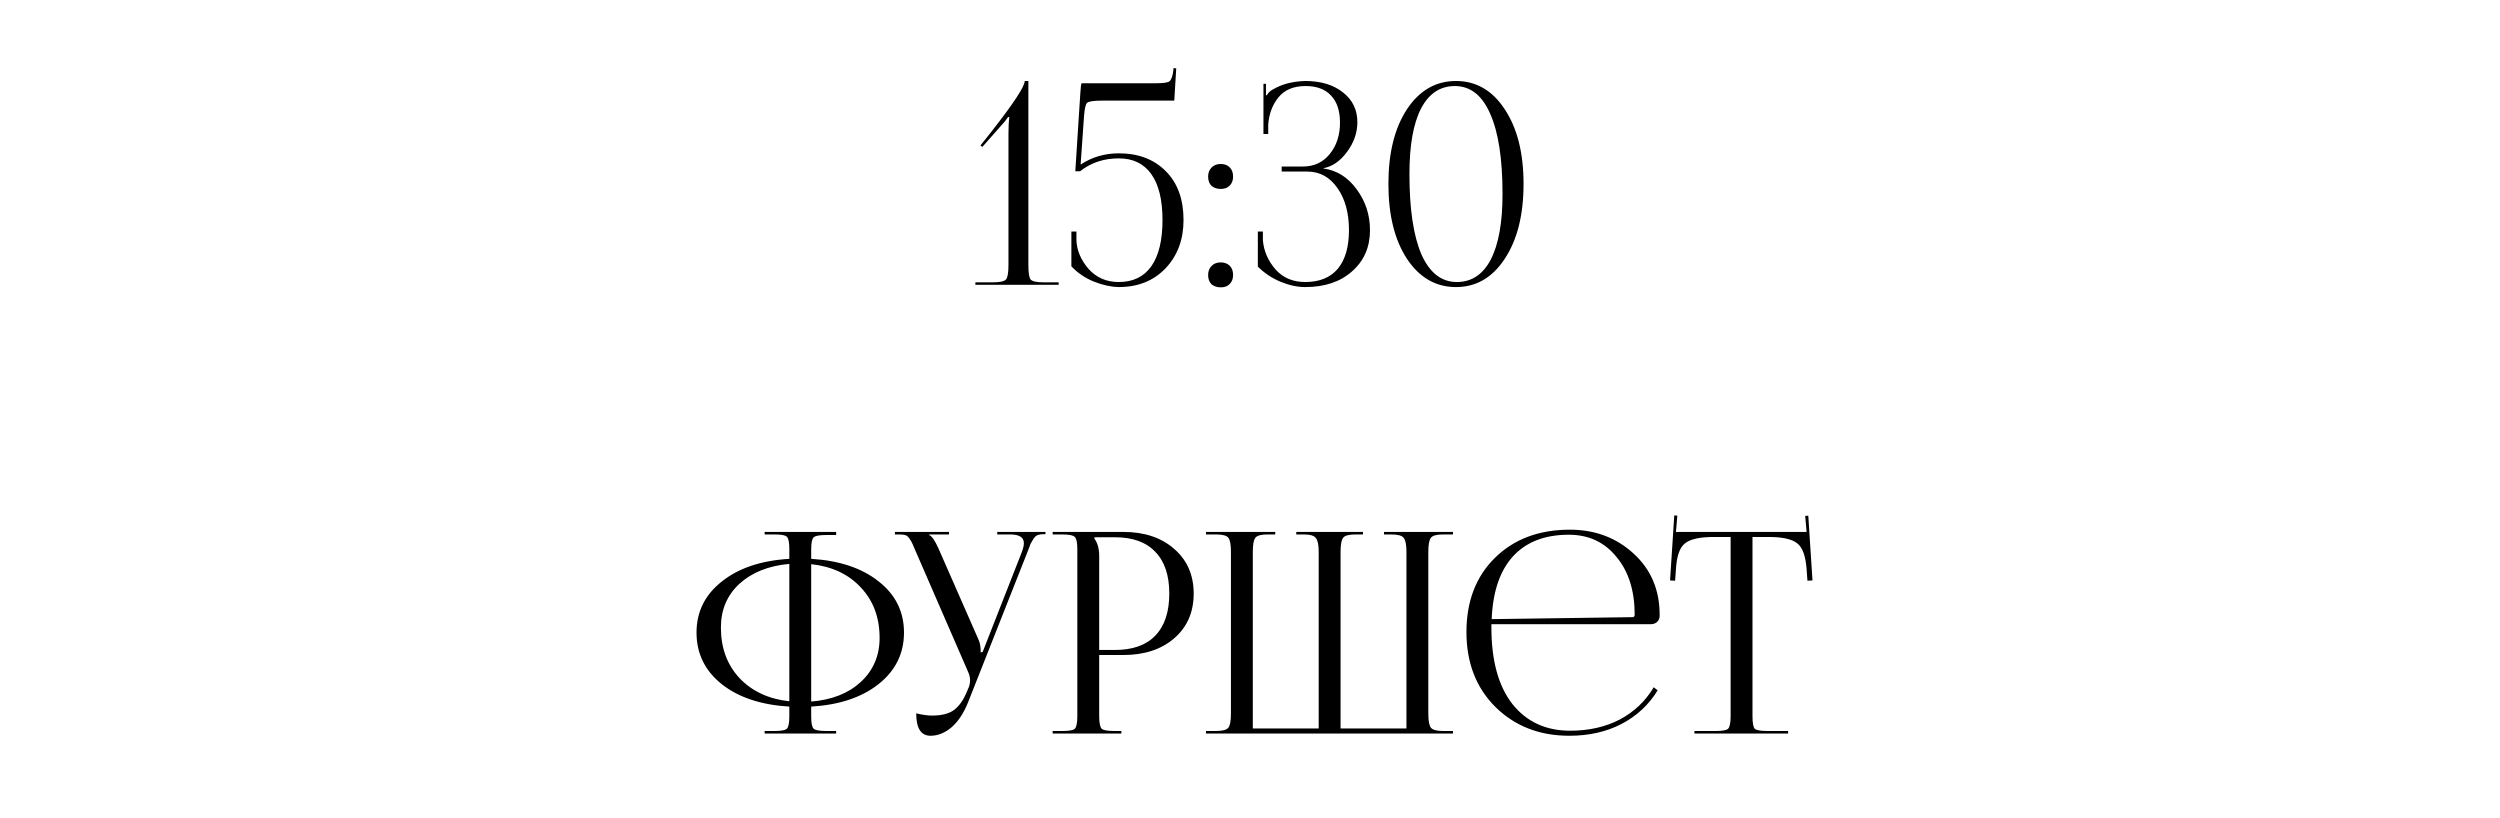 <?xml version="1.0" encoding="UTF-8"?> <svg xmlns="http://www.w3.org/2000/svg" width="214" height="70" viewBox="0 0 214 70" fill="none"><path d="M65.454 62.789V62.573H66.294C66.87 62.573 67.222 62.509 67.35 62.381C67.494 62.253 67.566 61.901 67.566 61.325V60.485C65.15 60.341 63.222 59.701 61.782 58.565C60.342 57.413 59.622 55.941 59.622 54.149C59.622 52.373 60.342 50.917 61.782 49.781C63.222 48.629 65.15 47.981 67.566 47.837V46.997C67.566 46.421 67.494 46.069 67.35 45.941C67.222 45.813 66.87 45.749 66.294 45.749H65.454V45.533H71.574V45.797H70.734C70.158 45.797 69.798 45.861 69.654 45.989C69.51 46.117 69.438 46.469 69.438 47.045V47.837C71.838 47.981 73.758 48.621 75.198 49.757C76.654 50.893 77.382 52.357 77.382 54.149C77.382 55.941 76.654 57.413 75.198 58.565C73.758 59.701 71.838 60.341 69.438 60.485V61.325C69.438 61.901 69.51 62.253 69.654 62.381C69.798 62.509 70.158 62.573 70.734 62.573H71.574V62.789H65.454ZM69.438 48.293V60.053C71.214 59.909 72.63 59.349 73.686 58.373C74.758 57.381 75.294 56.125 75.294 54.605C75.294 52.861 74.758 51.421 73.686 50.285C72.63 49.149 71.214 48.485 69.438 48.293ZM67.566 60.029V48.269C65.79 48.429 64.366 48.997 63.294 49.973C62.238 50.949 61.71 52.197 61.71 53.717C61.71 55.461 62.238 56.901 63.294 58.037C64.366 59.173 65.79 59.837 67.566 60.029ZM78.428 61.061C78.956 61.189 79.404 61.253 79.772 61.253C80.604 61.253 81.236 61.093 81.668 60.773C82.1 60.437 82.452 59.949 82.724 59.309L82.916 58.853C82.996 58.661 83.036 58.453 83.036 58.229C83.036 57.989 82.98 57.749 82.868 57.509L78.404 47.237C78.244 46.869 78.14 46.629 78.092 46.517C78.044 46.405 77.964 46.269 77.852 46.109C77.74 45.933 77.612 45.829 77.468 45.797C77.34 45.765 77.172 45.749 76.964 45.749H76.604V45.533H81.236V45.749H79.532V45.797C79.756 45.877 80.02 46.253 80.324 46.925L83.78 54.797C83.892 55.053 83.948 55.389 83.948 55.805V55.853L84.116 55.805L87.476 47.237C87.588 46.933 87.644 46.685 87.644 46.493C87.644 45.997 87.252 45.749 86.468 45.749H85.364V45.533H89.492V45.725H89.348C89.14 45.725 88.972 45.749 88.844 45.797C88.716 45.829 88.588 45.941 88.46 46.133C88.348 46.309 88.268 46.445 88.22 46.541C88.188 46.621 88.1 46.853 87.956 47.237L82.892 60.053C82.524 60.997 82.052 61.725 81.476 62.237C80.9 62.733 80.292 62.981 79.652 62.981C78.836 62.981 78.428 62.341 78.428 61.061ZM93.683 45.989V46.109C93.955 46.477 94.091 46.973 94.091 47.597V55.637H95.435C96.955 55.637 98.107 55.229 98.891 54.413C99.691 53.581 100.091 52.381 100.091 50.813C100.091 49.245 99.691 48.053 98.891 47.237C98.107 46.405 96.955 45.989 95.435 45.989H93.683ZM90.107 62.789V62.573H90.947C91.523 62.573 91.875 62.509 92.003 62.381C92.147 62.237 92.219 61.877 92.219 61.301V47.021C92.219 46.445 92.147 46.093 92.003 45.965C91.875 45.821 91.523 45.749 90.947 45.749H90.107V45.533H96.155C97.963 45.533 99.419 46.021 100.523 46.997C101.627 47.957 102.179 49.229 102.179 50.813C102.179 52.397 101.627 53.669 100.523 54.629C99.419 55.589 97.963 56.069 96.155 56.069H94.091V61.301C94.091 61.877 94.163 62.237 94.307 62.381C94.451 62.509 94.811 62.573 95.387 62.573H95.987V62.789H90.107ZM103.232 62.789V62.573H104.096C104.656 62.573 105.008 62.477 105.152 62.285C105.296 62.093 105.368 61.693 105.368 61.085V47.237C105.368 46.629 105.296 46.229 105.152 46.037C105.008 45.845 104.656 45.749 104.096 45.749H103.232V45.533H109.16V45.749H108.512C107.952 45.749 107.6 45.845 107.456 46.037C107.312 46.229 107.24 46.629 107.24 47.237V62.357H112.88V61.085V47.237C112.88 46.645 112.8 46.253 112.64 46.061C112.496 45.853 112.152 45.749 111.608 45.749H110.96V45.533H116.672V45.749H116.024C115.464 45.749 115.112 45.845 114.968 46.037C114.824 46.229 114.752 46.629 114.752 47.237V61.085V62.357H120.392V47.237C120.392 46.629 120.312 46.229 120.152 46.037C120.008 45.845 119.656 45.749 119.096 45.749H118.472V45.533H124.376V45.749H123.536C122.976 45.749 122.624 45.845 122.48 46.037C122.336 46.229 122.264 46.629 122.264 47.237V61.085C122.264 61.693 122.336 62.093 122.48 62.285C122.624 62.477 122.976 62.573 123.536 62.573H124.376V62.789H103.232ZM127.664 53.429C127.664 53.525 127.664 53.621 127.664 53.717C127.664 56.549 128.264 58.733 129.464 60.269C130.68 61.789 132.328 62.549 134.408 62.549C136.008 62.549 137.424 62.229 138.656 61.589C139.888 60.933 140.856 60.013 141.56 58.829L141.896 59.093C141.144 60.325 140.112 61.285 138.8 61.973C137.504 62.645 136.016 62.981 134.336 62.981C131.792 62.981 129.688 62.165 128.024 60.533C126.36 58.885 125.528 56.741 125.528 54.101C125.528 51.477 126.336 49.365 127.952 47.765C129.584 46.149 131.728 45.341 134.384 45.341C136.528 45.341 138.344 46.021 139.832 47.381C141.32 48.741 142.064 50.485 142.064 52.613V52.733C142.064 52.925 141.992 53.093 141.848 53.237C141.704 53.365 141.528 53.429 141.32 53.429H127.664ZM127.688 52.997L139.736 52.829C139.864 52.829 139.928 52.757 139.928 52.613C139.928 50.565 139.408 48.917 138.368 47.669C137.344 46.405 135.984 45.773 134.288 45.773C132.24 45.773 130.648 46.389 129.512 47.621C128.392 48.853 127.784 50.645 127.688 52.997ZM145.045 62.789V62.573H146.869C147.445 62.573 147.797 62.509 147.925 62.381C148.069 62.237 148.141 61.877 148.141 61.301V45.965H146.701C145.501 45.965 144.677 46.149 144.229 46.517C143.781 46.869 143.525 47.605 143.461 48.725L143.389 49.709L142.957 49.685L143.317 44.117L143.581 44.141L143.461 45.533H154.645L154.525 44.165L154.789 44.141L155.149 49.685L154.717 49.709L154.645 48.725C154.565 47.605 154.301 46.869 153.853 46.517C153.405 46.149 152.589 45.965 151.405 45.965H150.013V61.301C150.013 61.877 150.077 62.237 150.205 62.381C150.349 62.509 150.709 62.573 151.285 62.573H153.061V62.789H145.045Z" fill="black"></path><path d="M90.621 24.381H83.493V24.165H85.029C85.605 24.165 85.965 24.085 86.109 23.925C86.253 23.765 86.325 23.349 86.325 22.677V11.445C86.325 10.853 86.349 10.389 86.397 10.053L86.301 10.005C86.109 10.293 85.909 10.541 85.701 10.749L84.093 12.573L83.925 12.453L84.861 11.277C86.765 8.845 87.717 7.397 87.717 6.933H88.029V22.677C88.029 23.349 88.093 23.765 88.221 23.925C88.365 24.085 88.725 24.165 89.301 24.165H90.621V24.381ZM92.598 7.125H99.006C99.598 7.125 99.966 7.069 100.11 6.957C100.27 6.829 100.382 6.501 100.446 5.973V5.829L100.686 5.853L100.518 8.613H94.35C93.63 8.613 93.198 8.677 93.054 8.805C92.926 8.917 92.838 9.309 92.79 9.981L92.502 14.085C93.478 13.445 94.566 13.125 95.766 13.125C97.446 13.125 98.79 13.637 99.798 14.661C100.806 15.669 101.31 17.061 101.31 18.837C101.31 20.501 100.798 21.877 99.774 22.965C98.75 24.037 97.414 24.573 95.766 24.573C95.078 24.557 94.358 24.397 93.606 24.093C92.87 23.789 92.238 23.357 91.71 22.797V19.821H92.142V20.565C92.174 21.429 92.518 22.245 93.174 23.013C93.846 23.765 94.71 24.141 95.766 24.141C96.982 24.141 97.91 23.693 98.55 22.797C99.19 21.885 99.51 20.565 99.51 18.837C99.51 17.109 99.19 15.797 98.55 14.901C97.91 14.005 96.982 13.557 95.766 13.557C94.486 13.557 93.382 13.925 92.454 14.661H92.046L92.478 7.941C92.51 7.397 92.55 7.125 92.598 7.125ZM104.496 22.461C104.816 22.461 105.072 22.557 105.264 22.749C105.456 22.941 105.552 23.205 105.552 23.541C105.552 23.861 105.456 24.117 105.264 24.309C105.088 24.501 104.832 24.597 104.496 24.597C104.176 24.597 103.912 24.509 103.704 24.333C103.512 24.141 103.416 23.877 103.416 23.541C103.416 23.221 103.512 22.965 103.704 22.773C103.896 22.565 104.16 22.461 104.496 22.461ZM104.496 14.037C104.816 14.037 105.072 14.133 105.264 14.325C105.456 14.517 105.552 14.781 105.552 15.117C105.552 15.437 105.456 15.693 105.264 15.885C105.088 16.077 104.832 16.173 104.496 16.173C104.176 16.173 103.912 16.085 103.704 15.909C103.512 15.717 103.416 15.453 103.416 15.117C103.416 14.797 103.512 14.541 103.704 14.349C103.896 14.141 104.16 14.037 104.496 14.037ZM107.671 22.821V19.821H108.103V20.565C108.183 21.493 108.543 22.325 109.183 23.061C109.823 23.781 110.671 24.141 111.727 24.141C112.943 24.141 113.871 23.765 114.511 23.013C115.151 22.245 115.471 21.141 115.471 19.701C115.471 18.229 115.143 17.029 114.487 16.101C113.831 15.157 112.967 14.685 111.895 14.685H109.711V14.253H111.535C112.479 14.253 113.239 13.901 113.815 13.197C114.407 12.477 114.703 11.581 114.703 10.509C114.703 9.485 114.447 8.709 113.935 8.181C113.439 7.637 112.711 7.365 111.751 7.365C110.727 7.365 109.951 7.693 109.423 8.349C108.911 8.989 108.623 9.765 108.559 10.677V11.469H108.151V7.173H108.367V8.133L108.439 8.157C108.567 7.933 108.743 7.765 108.967 7.653C109.719 7.205 110.639 6.965 111.727 6.933C113.071 6.933 114.151 7.261 114.967 7.917C115.783 8.557 116.191 9.405 116.191 10.461C116.191 11.357 115.895 12.205 115.303 13.005C114.727 13.789 114.055 14.253 113.287 14.397V14.421C114.439 14.581 115.391 15.181 116.143 16.221C116.895 17.245 117.271 18.405 117.271 19.701C117.271 21.157 116.759 22.333 115.735 23.229C114.727 24.125 113.391 24.573 111.727 24.573C111.055 24.573 110.351 24.421 109.615 24.117C108.879 23.813 108.231 23.381 107.671 22.821ZM124.536 7.365C123.272 7.365 122.304 8.013 121.632 9.309C120.976 10.589 120.648 12.453 120.648 14.901C120.648 17.909 120.992 20.205 121.68 21.789C122.384 23.357 123.392 24.141 124.704 24.141C125.968 24.141 126.936 23.501 127.608 22.221C128.28 20.925 128.616 19.053 128.616 16.605C128.616 13.597 128.264 11.309 127.56 9.741C126.872 8.157 125.864 7.365 124.536 7.365ZM120.432 9.357C121.504 7.741 122.904 6.933 124.632 6.933C126.36 6.933 127.752 7.741 128.808 9.357C129.88 10.973 130.416 13.101 130.416 15.741C130.416 18.397 129.88 20.533 128.808 22.149C127.752 23.765 126.36 24.573 124.632 24.573C122.904 24.573 121.504 23.765 120.432 22.149C119.376 20.533 118.848 18.397 118.848 15.741C118.848 13.101 119.376 10.973 120.432 9.357Z" fill="black"></path></svg> 
